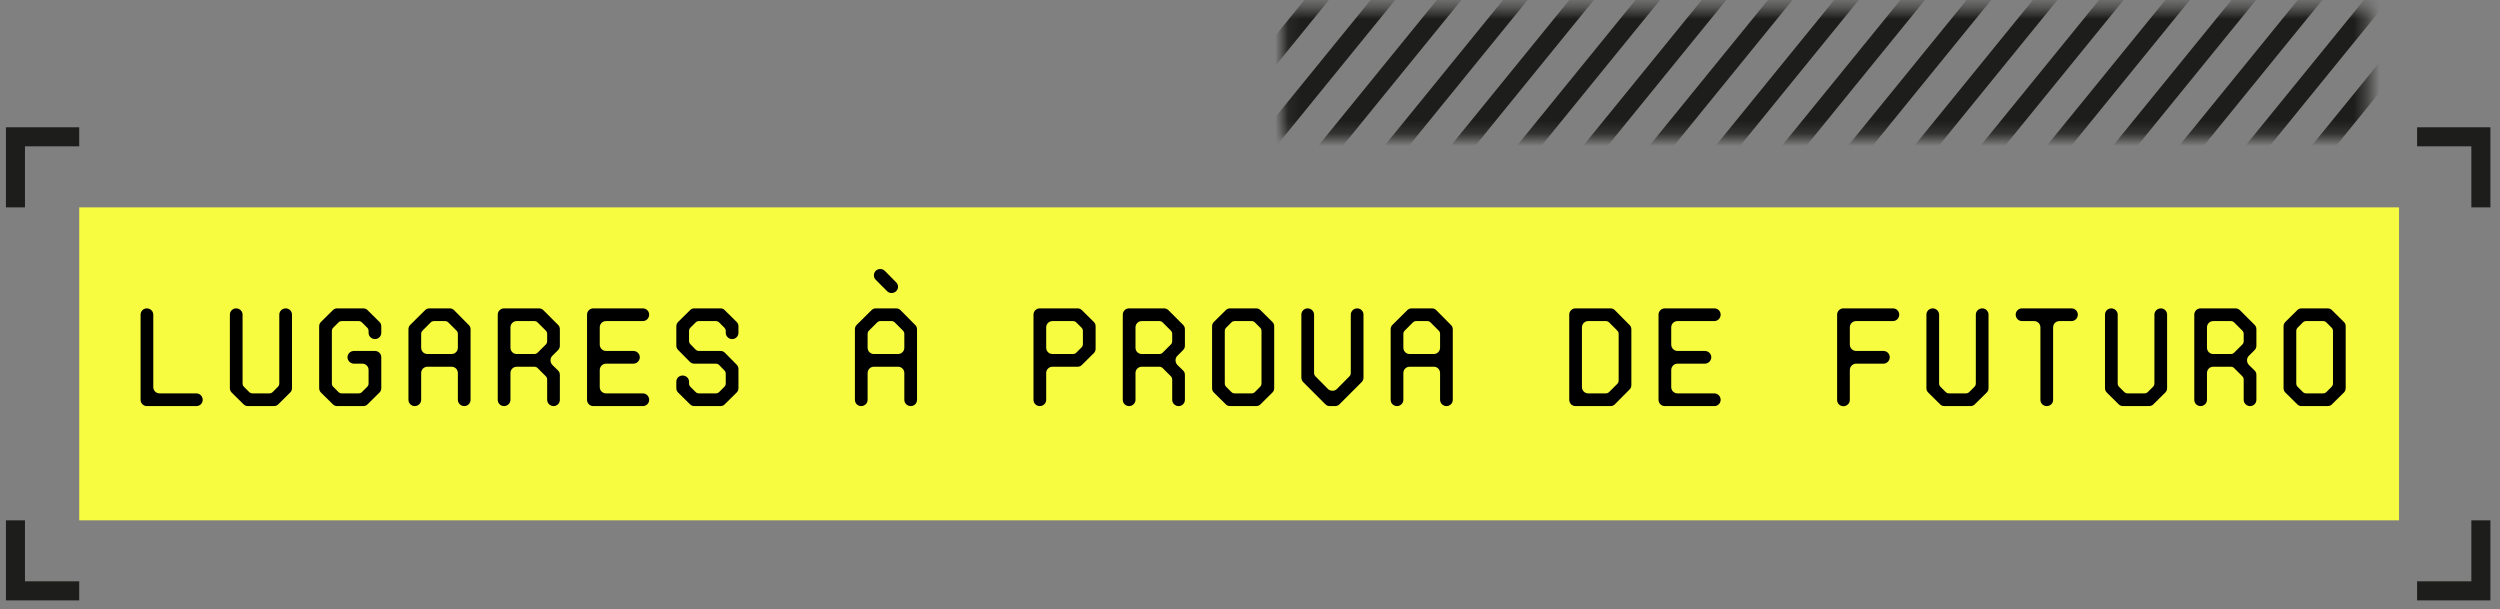 <svg width="197" height="48" viewBox="0 0 197 48" fill="none" xmlns="http://www.w3.org/2000/svg">
<rect x="0" y="0" width="197" height="48" fill="#808080" stroke="none"/>
<path d="M1.217 16.341V10.78H6.243" stroke="#1D1D1B" stroke-width="1.5" stroke-miterlimit="10"/>
<path d="M195.493 16.341V10.78H190.467" stroke="#1D1D1B" stroke-width="1.5" stroke-miterlimit="10"/>
<path d="M1.217 41.002V46.559H6.243" stroke="#1D1D1B" stroke-width="1.5" stroke-miterlimit="10"/>
<path d="M195.493 41.002V46.559H190.467" stroke="#1D1D1B" stroke-width="1.5" stroke-miterlimit="10"/>
<mask id="mask0_27490_2" style="mask-type:luminance" maskUnits="userSpaceOnUse" x="101" y="0" width="86" height="11">
<path d="M186.598 0.617H101.111V10.78H186.598V0.617Z" fill="white"/>
</mask>
<g mask="url(#mask0_27490_2)">
<path d="M110.654 -8.487L86.352 21.395" stroke="#1D1D1B" stroke-width="1.5" stroke-miterlimit="10"/>
<path d="M115.875 -8.487L91.566 21.395" stroke="#1D1D1B" stroke-width="1.5" stroke-miterlimit="10"/>
<path d="M121.095 -8.487L96.787 21.395" stroke="#1D1D1B" stroke-width="1.5" stroke-miterlimit="10"/>
<path d="M126.312 -8.487L102.004 21.395" stroke="#1D1D1B" stroke-width="1.5" stroke-miterlimit="10"/>
<path d="M131.533 -8.487L107.225 21.395" stroke="#1D1D1B" stroke-width="1.5" stroke-miterlimit="10"/>
<path d="M136.748 -8.487L112.439 21.395" stroke="#1D1D1B" stroke-width="1.5" stroke-miterlimit="10"/>
<path d="M141.968 -8.487L117.66 21.395" stroke="#1D1D1B" stroke-width="1.5" stroke-miterlimit="10"/>
<path d="M147.185 -8.487L122.877 21.395" stroke="#1D1D1B" stroke-width="1.5" stroke-miterlimit="10"/>
<path d="M152.406 -8.487L128.098 21.395" stroke="#1D1D1B" stroke-width="1.5" stroke-miterlimit="10"/>
<path d="M157.621 -8.487L133.318 21.395" stroke="#1D1D1B" stroke-width="1.5" stroke-miterlimit="10"/>
<path d="M162.841 -8.487L138.533 21.395" stroke="#1D1D1B" stroke-width="1.5" stroke-miterlimit="10"/>
<path d="M168.062 -8.487L143.754 21.395" stroke="#1D1D1B" stroke-width="1.5" stroke-miterlimit="10"/>
<path d="M173.277 -8.487L148.969 21.395" stroke="#1D1D1B" stroke-width="1.5" stroke-miterlimit="10"/>
<path d="M178.5 -8.487L154.191 21.395" stroke="#1D1D1B" stroke-width="1.5" stroke-miterlimit="10"/>
<path d="M183.714 -8.487L159.406 21.395" stroke="#1D1D1B" stroke-width="1.5" stroke-miterlimit="10"/>
<path d="M188.935 -8.487L164.627 21.395" stroke="#1D1D1B" stroke-width="1.5" stroke-miterlimit="10"/>
<path d="M194.15 -8.487L169.842 21.395" stroke="#1D1D1B" stroke-width="1.5" stroke-miterlimit="10"/>
<path d="M199.371 -8.487L175.062 21.395" stroke="#1D1D1B" stroke-width="1.5" stroke-miterlimit="10"/>
</g>
<path d="M189.045 16.341H6.244V41.002H189.045V16.341Z" fill="#F7FC40"/>
<path d="M12.079 24.795V30.504C12.079 30.779 12.299 30.999 12.574 30.999H15.478C15.753 30.999 15.973 31.23 15.973 31.505C15.973 31.78 15.753 32 15.478 32H11.573C11.298 32 11.078 31.78 11.078 31.505V24.795C11.078 24.52 11.298 24.3 11.573 24.3C11.848 24.3 12.079 24.52 12.079 24.795ZM19.115 24.795V30.207C19.115 30.317 19.148 30.405 19.225 30.482L19.632 30.889C19.709 30.966 19.797 30.999 19.907 30.999H21.216C21.326 30.999 21.414 30.966 21.491 30.889L21.898 30.482C21.975 30.405 22.008 30.317 22.008 30.207V24.795C22.008 24.52 22.239 24.3 22.514 24.3C22.789 24.3 23.009 24.52 23.009 24.795V30.581C23.009 30.724 22.965 30.834 22.866 30.933L21.942 31.846C21.854 31.945 21.733 32 21.579 32H19.533C19.39 32 19.269 31.945 19.181 31.846L18.257 30.933C18.158 30.834 18.114 30.724 18.114 30.581V24.795C18.114 24.52 18.334 24.3 18.609 24.3C18.884 24.3 19.115 24.52 19.115 24.795ZM29.044 26.225V26.093C29.044 25.983 29.011 25.895 28.934 25.818L28.527 25.411C28.45 25.334 28.362 25.301 28.252 25.301H26.943C26.833 25.301 26.745 25.334 26.668 25.411L26.261 25.818C26.184 25.895 26.151 25.983 26.151 26.093V30.207C26.151 30.317 26.184 30.405 26.261 30.482L26.668 30.889C26.745 30.966 26.833 30.999 26.943 30.999H28.252C28.362 30.999 28.45 30.966 28.527 30.889L28.934 30.482C29.011 30.405 29.044 30.317 29.044 30.207V29.151C29.044 28.876 28.824 28.656 28.549 28.656H27.889C27.614 28.656 27.383 28.425 27.383 28.15C27.383 27.875 27.614 27.655 27.889 27.655H29.55C29.825 27.655 30.045 27.875 30.045 28.15V30.57C30.045 30.713 30.001 30.834 29.902 30.933L28.978 31.846C28.89 31.945 28.769 32 28.615 32H26.569C26.426 32 26.305 31.945 26.217 31.846L25.293 30.933C25.194 30.834 25.15 30.713 25.15 30.57V25.719C25.15 25.576 25.194 25.466 25.293 25.367L26.217 24.454C26.305 24.355 26.426 24.3 26.569 24.3H28.615C28.769 24.3 28.89 24.355 28.978 24.454L29.902 25.367C30.001 25.466 30.045 25.576 30.045 25.719V26.225C30.045 26.5 29.825 26.72 29.55 26.72C29.275 26.72 29.044 26.5 29.044 26.225ZM37.081 25.95V31.505C37.081 31.78 36.861 32 36.586 32C36.311 32 36.08 31.78 36.08 31.505V29.393C36.08 29.118 35.86 28.898 35.585 28.898H33.682C33.407 28.898 33.187 29.118 33.187 29.393V31.505C33.187 31.78 32.956 32 32.681 32C32.406 32 32.186 31.78 32.186 31.505V25.95C32.186 25.807 32.23 25.697 32.329 25.598L33.484 24.454C33.572 24.355 33.693 24.3 33.836 24.3H35.431C35.574 24.3 35.684 24.344 35.783 24.443L36.927 25.598C37.026 25.686 37.081 25.807 37.081 25.95ZM36.08 27.402V26.324C36.08 26.214 36.047 26.126 35.97 26.049L35.332 25.411C35.255 25.334 35.167 25.301 35.057 25.301H34.21C34.1 25.301 34.012 25.334 33.935 25.411L33.297 26.049C33.22 26.126 33.187 26.214 33.187 26.324V27.402C33.187 27.677 33.407 27.897 33.682 27.897H35.585C35.86 27.897 36.08 27.677 36.08 27.402ZM42.093 28.898H40.718C40.444 28.898 40.224 29.118 40.224 29.393V31.505C40.224 31.78 39.992 32 39.718 32C39.443 32 39.222 31.78 39.222 31.505V24.795C39.222 24.52 39.443 24.3 39.718 24.3H42.468C42.611 24.3 42.731 24.355 42.831 24.454L43.974 25.598C44.074 25.697 44.117 25.807 44.117 25.95V27.248C44.117 27.38 44.062 27.501 43.964 27.6L43.523 28.04C43.425 28.139 43.38 28.249 43.38 28.392C43.38 28.524 43.425 28.645 43.523 28.755L43.974 29.195C44.074 29.294 44.117 29.404 44.117 29.547V31.505C44.117 31.78 43.898 32 43.623 32C43.347 32 43.117 31.78 43.117 31.505V29.921C43.117 29.811 43.084 29.723 43.007 29.646L42.368 29.008C42.291 28.931 42.203 28.898 42.093 28.898ZM42.368 27.787L43.007 27.149C43.084 27.072 43.117 26.984 43.117 26.874V26.324C43.117 26.214 43.084 26.126 43.007 26.049L42.368 25.411C42.291 25.334 42.203 25.301 42.093 25.301H40.718C40.444 25.301 40.224 25.521 40.224 25.796V27.402C40.224 27.677 40.444 27.897 40.718 27.897H42.093C42.203 27.897 42.291 27.864 42.368 27.787ZM46.259 31.505V24.795C46.259 24.52 46.479 24.3 46.754 24.3H50.659C50.934 24.3 51.154 24.52 51.154 24.795C51.154 25.07 50.934 25.301 50.659 25.301H47.755C47.48 25.301 47.26 25.521 47.26 25.796V27.149C47.26 27.424 47.48 27.655 47.755 27.655H49.911C50.186 27.655 50.417 27.875 50.417 28.15C50.417 28.425 50.186 28.656 49.911 28.656H47.755C47.48 28.656 47.26 28.887 47.26 29.162V30.504C47.26 30.779 47.48 30.999 47.755 30.999H50.659C50.934 30.999 51.154 31.23 51.154 31.505C51.154 31.78 50.934 32 50.659 32H46.754C46.479 32 46.259 31.78 46.259 31.505ZM57.189 26.225V26.093C57.189 25.983 57.156 25.895 57.079 25.818L56.672 25.411C56.595 25.334 56.507 25.301 56.397 25.301H55.088C54.978 25.301 54.89 25.334 54.813 25.411L54.406 25.818C54.329 25.895 54.296 25.983 54.296 26.093V26.852C54.296 26.962 54.329 27.05 54.406 27.127L54.813 27.545C54.89 27.622 54.978 27.655 55.088 27.655H56.771C56.914 27.655 57.024 27.699 57.123 27.798L58.047 28.733C58.146 28.832 58.19 28.942 58.19 29.085V30.581C58.19 30.724 58.146 30.834 58.047 30.933L57.123 31.846C57.035 31.945 56.914 32 56.771 32H54.714C54.571 32 54.45 31.945 54.362 31.846L53.438 30.933C53.339 30.834 53.295 30.724 53.295 30.581V30.075C53.295 29.8 53.515 29.591 53.79 29.591C54.065 29.591 54.296 29.8 54.296 30.075V30.207C54.296 30.317 54.329 30.405 54.406 30.482L54.813 30.889C54.89 30.966 54.978 30.999 55.088 30.999H56.397C56.507 30.999 56.595 30.966 56.672 30.889L57.079 30.482C57.156 30.405 57.189 30.317 57.189 30.207V29.459C57.189 29.349 57.156 29.261 57.079 29.184L56.672 28.766C56.595 28.689 56.507 28.656 56.397 28.656H54.714C54.571 28.656 54.461 28.612 54.362 28.513L53.438 27.578C53.339 27.479 53.295 27.369 53.295 27.226V25.719C53.295 25.576 53.339 25.466 53.438 25.367L54.362 24.454C54.45 24.355 54.571 24.3 54.714 24.3H56.771C56.914 24.3 57.035 24.355 57.123 24.454L58.047 25.367C58.146 25.466 58.19 25.576 58.19 25.719V26.225C58.19 26.5 57.97 26.72 57.695 26.72C57.42 26.72 57.189 26.5 57.189 26.225ZM72.262 25.95V31.505C72.262 31.78 72.042 32 71.767 32C71.492 32 71.261 31.78 71.261 31.505V29.393C71.261 29.118 71.041 28.898 70.766 28.898H68.863C68.588 28.898 68.368 29.118 68.368 29.393V31.505C68.368 31.78 68.137 32 67.862 32C67.587 32 67.367 31.78 67.367 31.505V25.95C67.367 25.807 67.411 25.697 67.51 25.598L68.665 24.454C68.753 24.355 68.874 24.3 69.017 24.3H70.612C70.755 24.3 70.865 24.344 70.964 24.443L72.108 25.598C72.207 25.686 72.262 25.807 72.262 25.95ZM71.261 27.402V26.324C71.261 26.214 71.228 26.126 71.151 26.049L70.513 25.411C70.436 25.334 70.348 25.301 70.238 25.301H69.391C69.281 25.301 69.193 25.334 69.116 25.411L68.478 26.049C68.401 26.126 68.368 26.214 68.368 26.324V27.402C68.368 27.677 68.588 27.897 68.863 27.897H70.766C71.041 27.897 71.261 27.677 71.261 27.402ZM69.908 22.947L69.006 22.045C68.907 21.946 68.863 21.836 68.863 21.693C68.863 21.418 69.083 21.198 69.358 21.198C69.501 21.198 69.622 21.242 69.721 21.341L70.612 22.243C70.711 22.342 70.766 22.463 70.766 22.595C70.766 22.87 70.535 23.09 70.26 23.09C70.117 23.09 70.007 23.046 69.908 22.947ZM82.44 29.393V31.505C82.44 31.78 82.209 32 81.934 32C81.659 32 81.439 31.78 81.439 31.505V24.795C81.439 24.52 81.659 24.3 81.934 24.3H84.904C85.058 24.3 85.179 24.355 85.267 24.454L86.191 25.367C86.29 25.466 86.334 25.576 86.334 25.719V27.468C86.334 27.611 86.29 27.732 86.191 27.831L85.267 28.744C85.179 28.843 85.058 28.898 84.904 28.898H82.935C82.66 28.898 82.44 29.118 82.44 29.393ZM82.935 27.897H84.541C84.651 27.897 84.739 27.864 84.816 27.787L85.223 27.38C85.3 27.303 85.333 27.215 85.333 27.105V26.093C85.333 25.983 85.3 25.895 85.223 25.818L84.816 25.411C84.739 25.334 84.651 25.301 84.541 25.301H82.935C82.66 25.301 82.44 25.521 82.44 25.796V27.402C82.44 27.677 82.66 27.897 82.935 27.897ZM91.347 28.898H89.972C89.697 28.898 89.477 29.118 89.477 29.393V31.505C89.477 31.78 89.246 32 88.971 32C88.695 32 88.475 31.78 88.475 31.505V24.795C88.475 24.52 88.695 24.3 88.971 24.3H91.721C91.864 24.3 91.984 24.355 92.084 24.454L93.228 25.598C93.326 25.697 93.371 25.807 93.371 25.95V27.248C93.371 27.38 93.316 27.501 93.216 27.6L92.776 28.04C92.677 28.139 92.633 28.249 92.633 28.392C92.633 28.524 92.677 28.645 92.776 28.755L93.228 29.195C93.326 29.294 93.371 29.404 93.371 29.547V31.505C93.371 31.78 93.15 32 92.876 32C92.6 32 92.37 31.78 92.37 31.505V29.921C92.37 29.811 92.337 29.723 92.26 29.646L91.621 29.008C91.544 28.931 91.457 28.898 91.347 28.898ZM91.621 27.787L92.26 27.149C92.337 27.072 92.37 26.984 92.37 26.874V26.324C92.37 26.214 92.337 26.126 92.26 26.049L91.621 25.411C91.544 25.334 91.457 25.301 91.347 25.301H89.972C89.697 25.301 89.477 25.521 89.477 25.796V27.402C89.477 27.677 89.697 27.897 89.972 27.897H91.347C91.457 27.897 91.544 27.864 91.621 27.787ZM99.34 24.454L100.264 25.367C100.363 25.466 100.407 25.576 100.407 25.719V30.581C100.407 30.724 100.363 30.834 100.264 30.933L99.34 31.846C99.252 31.945 99.131 32 98.977 32H96.931C96.788 32 96.667 31.945 96.579 31.846L95.655 30.933C95.556 30.834 95.512 30.724 95.512 30.581V25.719C95.512 25.576 95.556 25.466 95.655 25.367L96.579 24.454C96.667 24.355 96.788 24.3 96.931 24.3H98.977C99.131 24.3 99.252 24.355 99.34 24.454ZM98.889 30.889L99.296 30.482C99.373 30.405 99.406 30.317 99.406 30.207V26.093C99.406 25.983 99.373 25.895 99.296 25.818L98.889 25.411C98.812 25.334 98.724 25.301 98.614 25.301H97.305C97.195 25.301 97.107 25.334 97.03 25.411L96.623 25.818C96.546 25.895 96.513 25.983 96.513 26.093V30.207C96.513 30.317 96.546 30.405 96.623 30.482L97.03 30.889C97.107 30.966 97.195 30.999 97.305 30.999H98.614C98.724 30.999 98.812 30.966 98.889 30.889ZM106.442 29.382V24.795C106.442 24.52 106.673 24.3 106.948 24.3C107.223 24.3 107.443 24.52 107.443 24.795V29.756C107.443 29.899 107.388 30.02 107.289 30.119L105.551 31.857C105.452 31.956 105.342 32 105.199 32H104.792C104.649 32 104.539 31.956 104.44 31.857L102.702 30.119C102.603 30.02 102.548 29.899 102.548 29.756V24.795C102.548 24.52 102.768 24.3 103.043 24.3C103.318 24.3 103.549 24.52 103.549 24.795V29.382C103.549 29.492 103.582 29.58 103.659 29.657L104.638 30.647C104.737 30.746 104.858 30.79 105.001 30.79C105.144 30.79 105.254 30.746 105.353 30.647L106.332 29.657C106.409 29.58 106.442 29.492 106.442 29.382ZM114.479 25.95V31.505C114.479 31.78 114.259 32 113.984 32C113.709 32 113.478 31.78 113.478 31.505V29.393C113.478 29.118 113.258 28.898 112.983 28.898H111.08C110.805 28.898 110.585 29.118 110.585 29.393V31.505C110.585 31.78 110.354 32 110.079 32C109.804 32 109.584 31.78 109.584 31.505V25.95C109.584 25.807 109.628 25.697 109.727 25.598L110.882 24.454C110.97 24.355 111.091 24.3 111.234 24.3H112.829C112.972 24.3 113.082 24.344 113.181 24.443L114.325 25.598C114.424 25.686 114.479 25.807 114.479 25.95ZM113.478 27.402V26.324C113.478 26.214 113.445 26.126 113.368 26.049L112.73 25.411C112.653 25.334 112.565 25.301 112.455 25.301H111.608C111.498 25.301 111.41 25.334 111.333 25.411L110.695 26.049C110.618 26.126 110.585 26.214 110.585 26.324V27.402C110.585 27.677 110.805 27.897 111.08 27.897H112.983C113.258 27.897 113.478 27.677 113.478 27.402ZM126.802 30.889L127.44 30.251C127.517 30.174 127.55 30.086 127.55 29.976V26.324C127.55 26.214 127.517 26.126 127.44 26.049L126.802 25.411C126.725 25.334 126.637 25.301 126.527 25.301H125.152C124.877 25.301 124.657 25.521 124.657 25.796V30.504C124.657 30.779 124.877 30.999 125.152 30.999H126.527C126.637 30.999 126.725 30.966 126.802 30.889ZM127.253 24.443L128.397 25.598C128.496 25.686 128.551 25.807 128.551 25.95V30.35C128.551 30.493 128.496 30.614 128.397 30.702L127.253 31.857C127.154 31.956 127.044 32 126.901 32H124.151C123.876 32 123.656 31.78 123.656 31.505V24.795C123.656 24.52 123.876 24.3 124.151 24.3H126.901C127.044 24.3 127.154 24.344 127.253 24.443ZM130.692 31.505V24.795C130.692 24.52 130.912 24.3 131.187 24.3H135.092C135.367 24.3 135.587 24.52 135.587 24.795C135.587 25.07 135.367 25.301 135.092 25.301H132.188C131.913 25.301 131.693 25.521 131.693 25.796V27.149C131.693 27.424 131.913 27.655 132.188 27.655H134.344C134.619 27.655 134.85 27.875 134.85 28.15C134.85 28.425 134.619 28.656 134.344 28.656H132.188C131.913 28.656 131.693 28.887 131.693 29.162V30.504C131.693 30.779 131.913 30.999 132.188 30.999H135.092C135.367 30.999 135.587 31.23 135.587 31.505C135.587 31.78 135.367 32 135.092 32H131.187C130.912 32 130.692 31.78 130.692 31.505ZM145.766 29.162V31.516C145.766 31.791 145.535 32.011 145.26 32.011C144.985 32.011 144.765 31.791 144.765 31.516V24.795C144.765 24.52 144.985 24.3 145.26 24.3H149.165C149.44 24.3 149.66 24.52 149.66 24.795C149.66 25.07 149.44 25.301 149.165 25.301H146.261C145.986 25.301 145.766 25.521 145.766 25.796V27.149C145.766 27.424 145.986 27.655 146.261 27.655H148.417C148.692 27.655 148.912 27.875 148.912 28.15C148.912 28.425 148.692 28.656 148.417 28.656H146.261C145.986 28.656 145.766 28.887 145.766 29.162ZM152.802 24.795V30.207C152.802 30.317 152.835 30.405 152.912 30.482L153.319 30.889C153.396 30.966 153.484 30.999 153.594 30.999H154.903C155.013 30.999 155.101 30.966 155.178 30.889L155.585 30.482C155.662 30.405 155.695 30.317 155.695 30.207V24.795C155.695 24.52 155.926 24.3 156.201 24.3C156.476 24.3 156.696 24.52 156.696 24.795V30.581C156.696 30.724 156.652 30.834 156.553 30.933L155.629 31.846C155.541 31.945 155.42 32 155.266 32H153.22C153.077 32 152.956 31.945 152.868 31.846L151.944 30.933C151.845 30.834 151.801 30.724 151.801 30.581V24.795C151.801 24.52 152.021 24.3 152.296 24.3C152.571 24.3 152.802 24.52 152.802 24.795ZM161.785 25.796V31.505C161.785 31.78 161.576 32 161.279 32C161.004 32 160.784 31.78 160.784 31.505V25.796C160.784 25.521 160.564 25.301 160.289 25.301H159.332C159.057 25.301 158.837 25.07 158.837 24.795C158.837 24.52 159.057 24.3 159.332 24.3H163.237C163.512 24.3 163.732 24.52 163.732 24.795C163.732 25.07 163.512 25.301 163.237 25.301H162.28C162.005 25.301 161.785 25.521 161.785 25.796ZM166.874 24.795V30.207C166.874 30.317 166.907 30.405 166.984 30.482L167.391 30.889C167.468 30.966 167.556 30.999 167.666 30.999H168.975C169.085 30.999 169.173 30.966 169.25 30.889L169.657 30.482C169.734 30.405 169.767 30.317 169.767 30.207V24.795C169.767 24.52 169.998 24.3 170.273 24.3C170.548 24.3 170.768 24.52 170.768 24.795V30.581C170.768 30.724 170.724 30.834 170.625 30.933L169.701 31.846C169.613 31.945 169.492 32 169.338 32H167.292C167.149 32 167.028 31.945 166.94 31.846L166.016 30.933C165.917 30.834 165.873 30.724 165.873 30.581V24.795C165.873 24.52 166.093 24.3 166.368 24.3C166.643 24.3 166.874 24.52 166.874 24.795ZM175.78 28.898H174.405C174.13 28.898 173.91 29.118 173.91 29.393V31.505C173.91 31.78 173.679 32 173.404 32C173.129 32 172.909 31.78 172.909 31.505V24.795C172.909 24.52 173.129 24.3 173.404 24.3H176.154C176.297 24.3 176.418 24.355 176.517 24.454L177.661 25.598C177.76 25.697 177.804 25.807 177.804 25.95V27.248C177.804 27.38 177.749 27.501 177.65 27.6L177.21 28.04C177.111 28.139 177.067 28.249 177.067 28.392C177.067 28.524 177.111 28.645 177.21 28.755L177.661 29.195C177.76 29.294 177.804 29.404 177.804 29.547V31.505C177.804 31.78 177.584 32 177.309 32C177.034 32 176.803 31.78 176.803 31.505V29.921C176.803 29.811 176.77 29.723 176.693 29.646L176.055 29.008C175.978 28.931 175.89 28.898 175.78 28.898ZM176.055 27.787L176.693 27.149C176.77 27.072 176.803 26.984 176.803 26.874V26.324C176.803 26.214 176.77 26.126 176.693 26.049L176.055 25.411C175.978 25.334 175.89 25.301 175.78 25.301H174.405C174.13 25.301 173.91 25.521 173.91 25.796V27.402C173.91 27.677 174.13 27.897 174.405 27.897H175.78C175.89 27.897 175.978 27.864 176.055 27.787ZM183.773 24.454L184.697 25.367C184.796 25.466 184.84 25.576 184.84 25.719V30.581C184.84 30.724 184.796 30.834 184.697 30.933L183.773 31.846C183.685 31.945 183.564 32 183.41 32H181.364C181.221 32 181.1 31.945 181.012 31.846L180.088 30.933C179.989 30.834 179.945 30.724 179.945 30.581V25.719C179.945 25.576 179.989 25.466 180.088 25.367L181.012 24.454C181.1 24.355 181.221 24.3 181.364 24.3H183.41C183.564 24.3 183.685 24.355 183.773 24.454ZM183.322 30.889L183.729 30.482C183.806 30.405 183.839 30.317 183.839 30.207V26.093C183.839 25.983 183.806 25.895 183.729 25.818L183.322 25.411C183.245 25.334 183.157 25.301 183.047 25.301H181.738C181.628 25.301 181.54 25.334 181.463 25.411L181.056 25.818C180.979 25.895 180.946 25.983 180.946 26.093V30.207C180.946 30.317 180.979 30.405 181.056 30.482L181.463 30.889C181.54 30.966 181.628 30.999 181.738 30.999H183.047C183.157 30.999 183.245 30.966 183.322 30.889Z" fill="black"/>
</svg>
